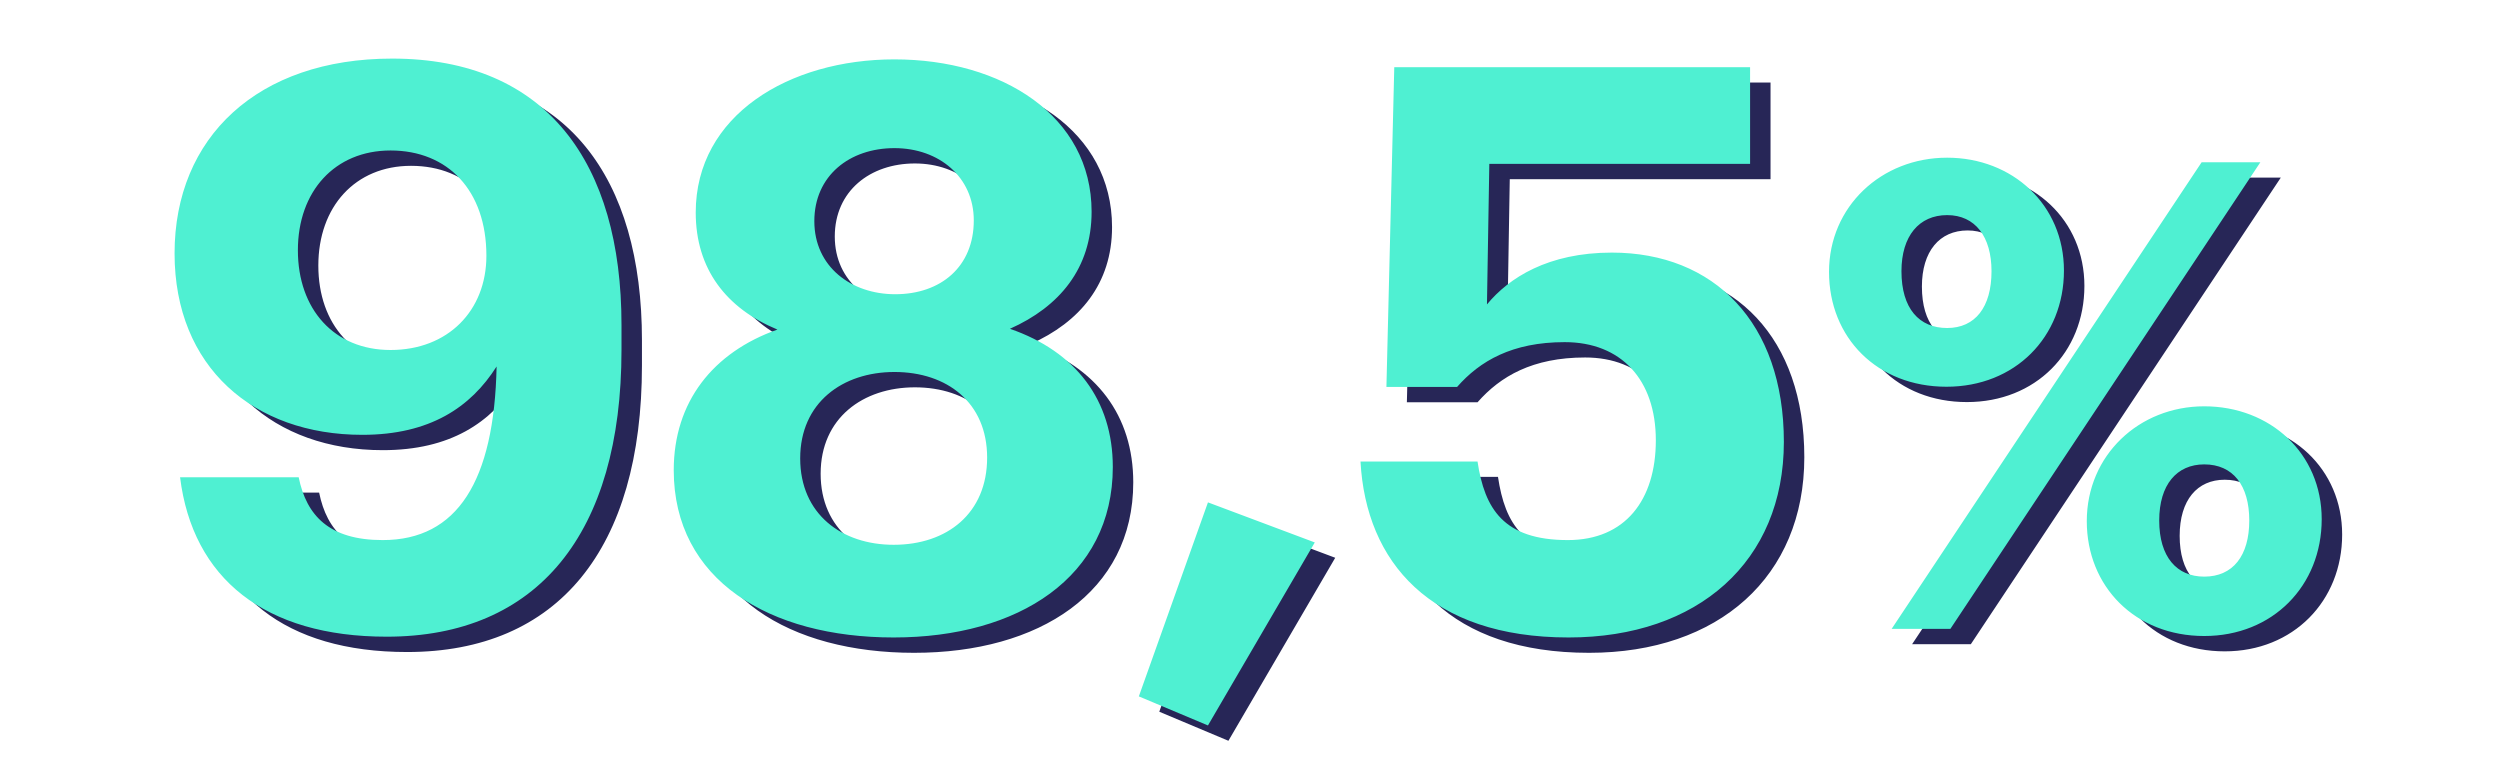 <svg width="489" height="150" viewBox="0 0 489 150" fill="none" xmlns="http://www.w3.org/2000/svg">
<g clip-path="url(#clip0_3452_10608)">
<path d="M79.627 127.536C109.125 127.536 125.565 107.41 125.565 71.459V66.543C125.565 34.894 110.969 14.46 80.703 14.46C54.431 14.46 38.145 29.824 38.145 52.562C38.145 74.839 53.663 88.052 74.865 88.052C88.077 88.052 96.066 82.674 101.136 74.685C100.675 97.116 93.454 108.639 78.859 108.639C68.412 108.639 63.956 103.876 62.42 96.348H39.221C41.679 116.167 55.814 127.536 79.627 127.536ZM80.395 71.459C69.334 71.459 62.266 63.47 62.266 51.947C62.266 40.425 69.487 32.435 80.395 32.435C91.611 32.435 99.139 40.271 99.139 53.023C99.139 63.777 91.611 71.459 80.395 71.459ZM178.801 127.69C203.229 127.69 221.665 115.86 221.665 94.351C221.665 81.292 214.444 71.766 201.539 67.311C211.218 63.009 217.517 55.481 217.517 44.419C217.517 25.675 200.003 14.614 178.954 14.614C158.367 14.614 140.084 25.522 140.084 44.573C140.084 55.635 146.076 63.316 156.063 67.465C143.464 71.92 135.783 81.599 135.783 94.966C135.783 116.475 154.526 127.69 178.801 127.69ZM178.801 109.561C168.661 109.561 160.518 103.569 160.518 92.661C160.518 81.753 168.814 75.761 178.954 75.761C189.248 75.761 197.083 81.753 197.083 92.507C197.083 103.415 189.248 109.561 178.801 109.561ZM179.108 60.551C170.504 60.551 163.283 55.174 163.283 46.263C163.283 37.352 170.197 31.974 178.954 31.974C187.712 31.974 194.472 37.659 194.472 46.109C194.472 55.174 188.019 60.551 179.108 60.551ZM240.277 144.897L261.171 109.1L240.277 101.265L226.757 139.213L240.277 144.897ZM310.827 127.69C336.177 127.69 352.924 112.787 352.924 89.434C352.924 66.082 339.25 52.408 319.277 52.408C306.833 52.408 299.151 57.325 294.849 62.548L295.31 35.047H346.317V16.15H276.72L275.184 78.68H289.011C293.466 73.61 299.765 69.923 310.059 69.923C321.121 69.923 327.881 77.297 327.881 89.127C327.881 100.804 321.889 108.639 310.674 108.639C298.075 108.639 294.388 102.494 293.005 93.275H270.114C271.189 112.941 283.787 127.69 310.827 127.69ZM384.86 67.158C379.371 67.158 375.925 63.329 375.925 56.053C375.925 49.161 379.371 45.076 384.86 45.076C390.349 45.076 393.54 49.288 393.54 56.053C393.54 63.074 390.349 67.158 384.86 67.158ZM384.732 78.646C398.135 78.646 407.708 68.945 407.708 55.926C407.708 43.034 397.624 33.844 384.86 33.844C371.968 33.844 361.757 43.417 361.757 56.181C361.757 69.073 371.203 78.646 384.732 78.646ZM374.011 126H385.498L446.127 34.737H434.64L374.011 126ZM435.15 115.789C429.789 115.789 426.343 111.96 426.343 104.812C426.343 97.792 429.789 93.835 435.15 93.835C440.766 93.835 443.957 97.919 443.957 104.812C443.957 111.704 440.766 115.789 435.15 115.789ZM435.15 127.404C448.552 127.404 458.125 117.576 458.125 104.556C458.125 91.665 448.042 82.475 435.15 82.475C422.386 82.475 412.175 92.048 412.175 104.939C412.175 117.703 421.62 127.404 435.15 127.404Z" fill="#272657"/>
<path d="M75.627 124.536C105.125 124.536 121.565 104.41 121.565 68.459V63.543C121.565 31.894 106.969 11.46 76.703 11.46C50.431 11.46 34.145 26.824 34.145 49.562C34.145 71.839 49.663 85.052 70.865 85.052C84.077 85.052 92.066 79.674 97.136 71.685C96.675 94.116 89.454 105.639 74.859 105.639C64.412 105.639 59.956 100.876 58.42 93.348H35.221C37.679 113.167 51.814 124.536 75.627 124.536ZM76.395 68.459C65.334 68.459 58.266 60.47 58.266 48.947C58.266 37.425 65.487 29.435 76.395 29.435C87.611 29.435 95.139 37.271 95.139 50.023C95.139 60.777 87.611 68.459 76.395 68.459ZM174.801 124.69C199.229 124.69 217.665 112.86 217.665 91.351C217.665 78.292 210.444 68.766 197.539 64.311C207.218 60.009 213.517 52.481 213.517 41.419C213.517 22.675 196.003 11.614 174.954 11.614C154.367 11.614 136.084 22.522 136.084 41.573C136.084 52.635 142.076 60.316 152.063 64.465C139.464 68.92 131.783 78.599 131.783 91.966C131.783 113.475 150.526 124.69 174.801 124.69ZM174.801 106.561C164.661 106.561 156.518 100.569 156.518 89.661C156.518 78.753 164.814 72.761 174.954 72.761C185.248 72.761 193.083 78.753 193.083 89.507C193.083 100.415 185.248 106.561 174.801 106.561ZM175.108 57.551C166.504 57.551 159.283 52.174 159.283 43.263C159.283 34.352 166.197 28.974 174.954 28.974C183.712 28.974 190.472 34.659 190.472 43.109C190.472 52.174 184.019 57.551 175.108 57.551ZM236.277 141.897L257.171 106.1L236.277 98.264L222.757 136.213L236.277 141.897ZM306.827 124.69C332.177 124.69 348.924 109.787 348.924 86.434C348.924 63.082 335.25 49.408 315.277 49.408C302.833 49.408 295.151 54.325 290.849 59.548L291.31 32.047H342.317V13.15H272.72L271.184 75.68H285.011C289.466 70.61 295.765 66.923 306.059 66.923C317.121 66.923 323.881 74.297 323.881 86.127C323.881 97.804 317.889 105.639 306.674 105.639C294.075 105.639 290.388 99.494 289.005 90.275H266.114C267.189 109.941 279.787 124.69 306.827 124.69ZM380.86 64.158C375.371 64.158 371.925 60.329 371.925 53.053C371.925 46.161 375.371 42.076 380.86 42.076C386.349 42.076 389.54 46.288 389.54 53.053C389.54 60.074 386.349 64.158 380.86 64.158ZM380.732 75.646C394.135 75.646 403.708 65.945 403.708 52.926C403.708 40.034 393.624 30.844 380.86 30.844C367.968 30.844 357.757 40.417 357.757 53.181C357.757 66.073 367.203 75.646 380.732 75.646ZM370.011 123H381.498L442.127 31.737H430.64L370.011 123ZM431.15 112.789C425.789 112.789 422.343 108.96 422.343 101.812C422.343 94.792 425.789 90.835 431.15 90.835C436.766 90.835 439.957 94.919 439.957 101.812C439.957 108.704 436.766 112.789 431.15 112.789ZM431.15 124.404C444.552 124.404 454.125 114.576 454.125 101.556C454.125 88.665 444.042 79.475 431.15 79.475C418.386 79.475 408.175 89.048 408.175 101.939C408.175 114.703 417.62 124.404 431.15 124.404Z" fill="#4FF0D2"/>
</g>
<defs>
<clipPath id="clip0_3452_10608">
<rect width="489" height="150" fill="white"/>
</clipPath>
</defs>
</svg>
